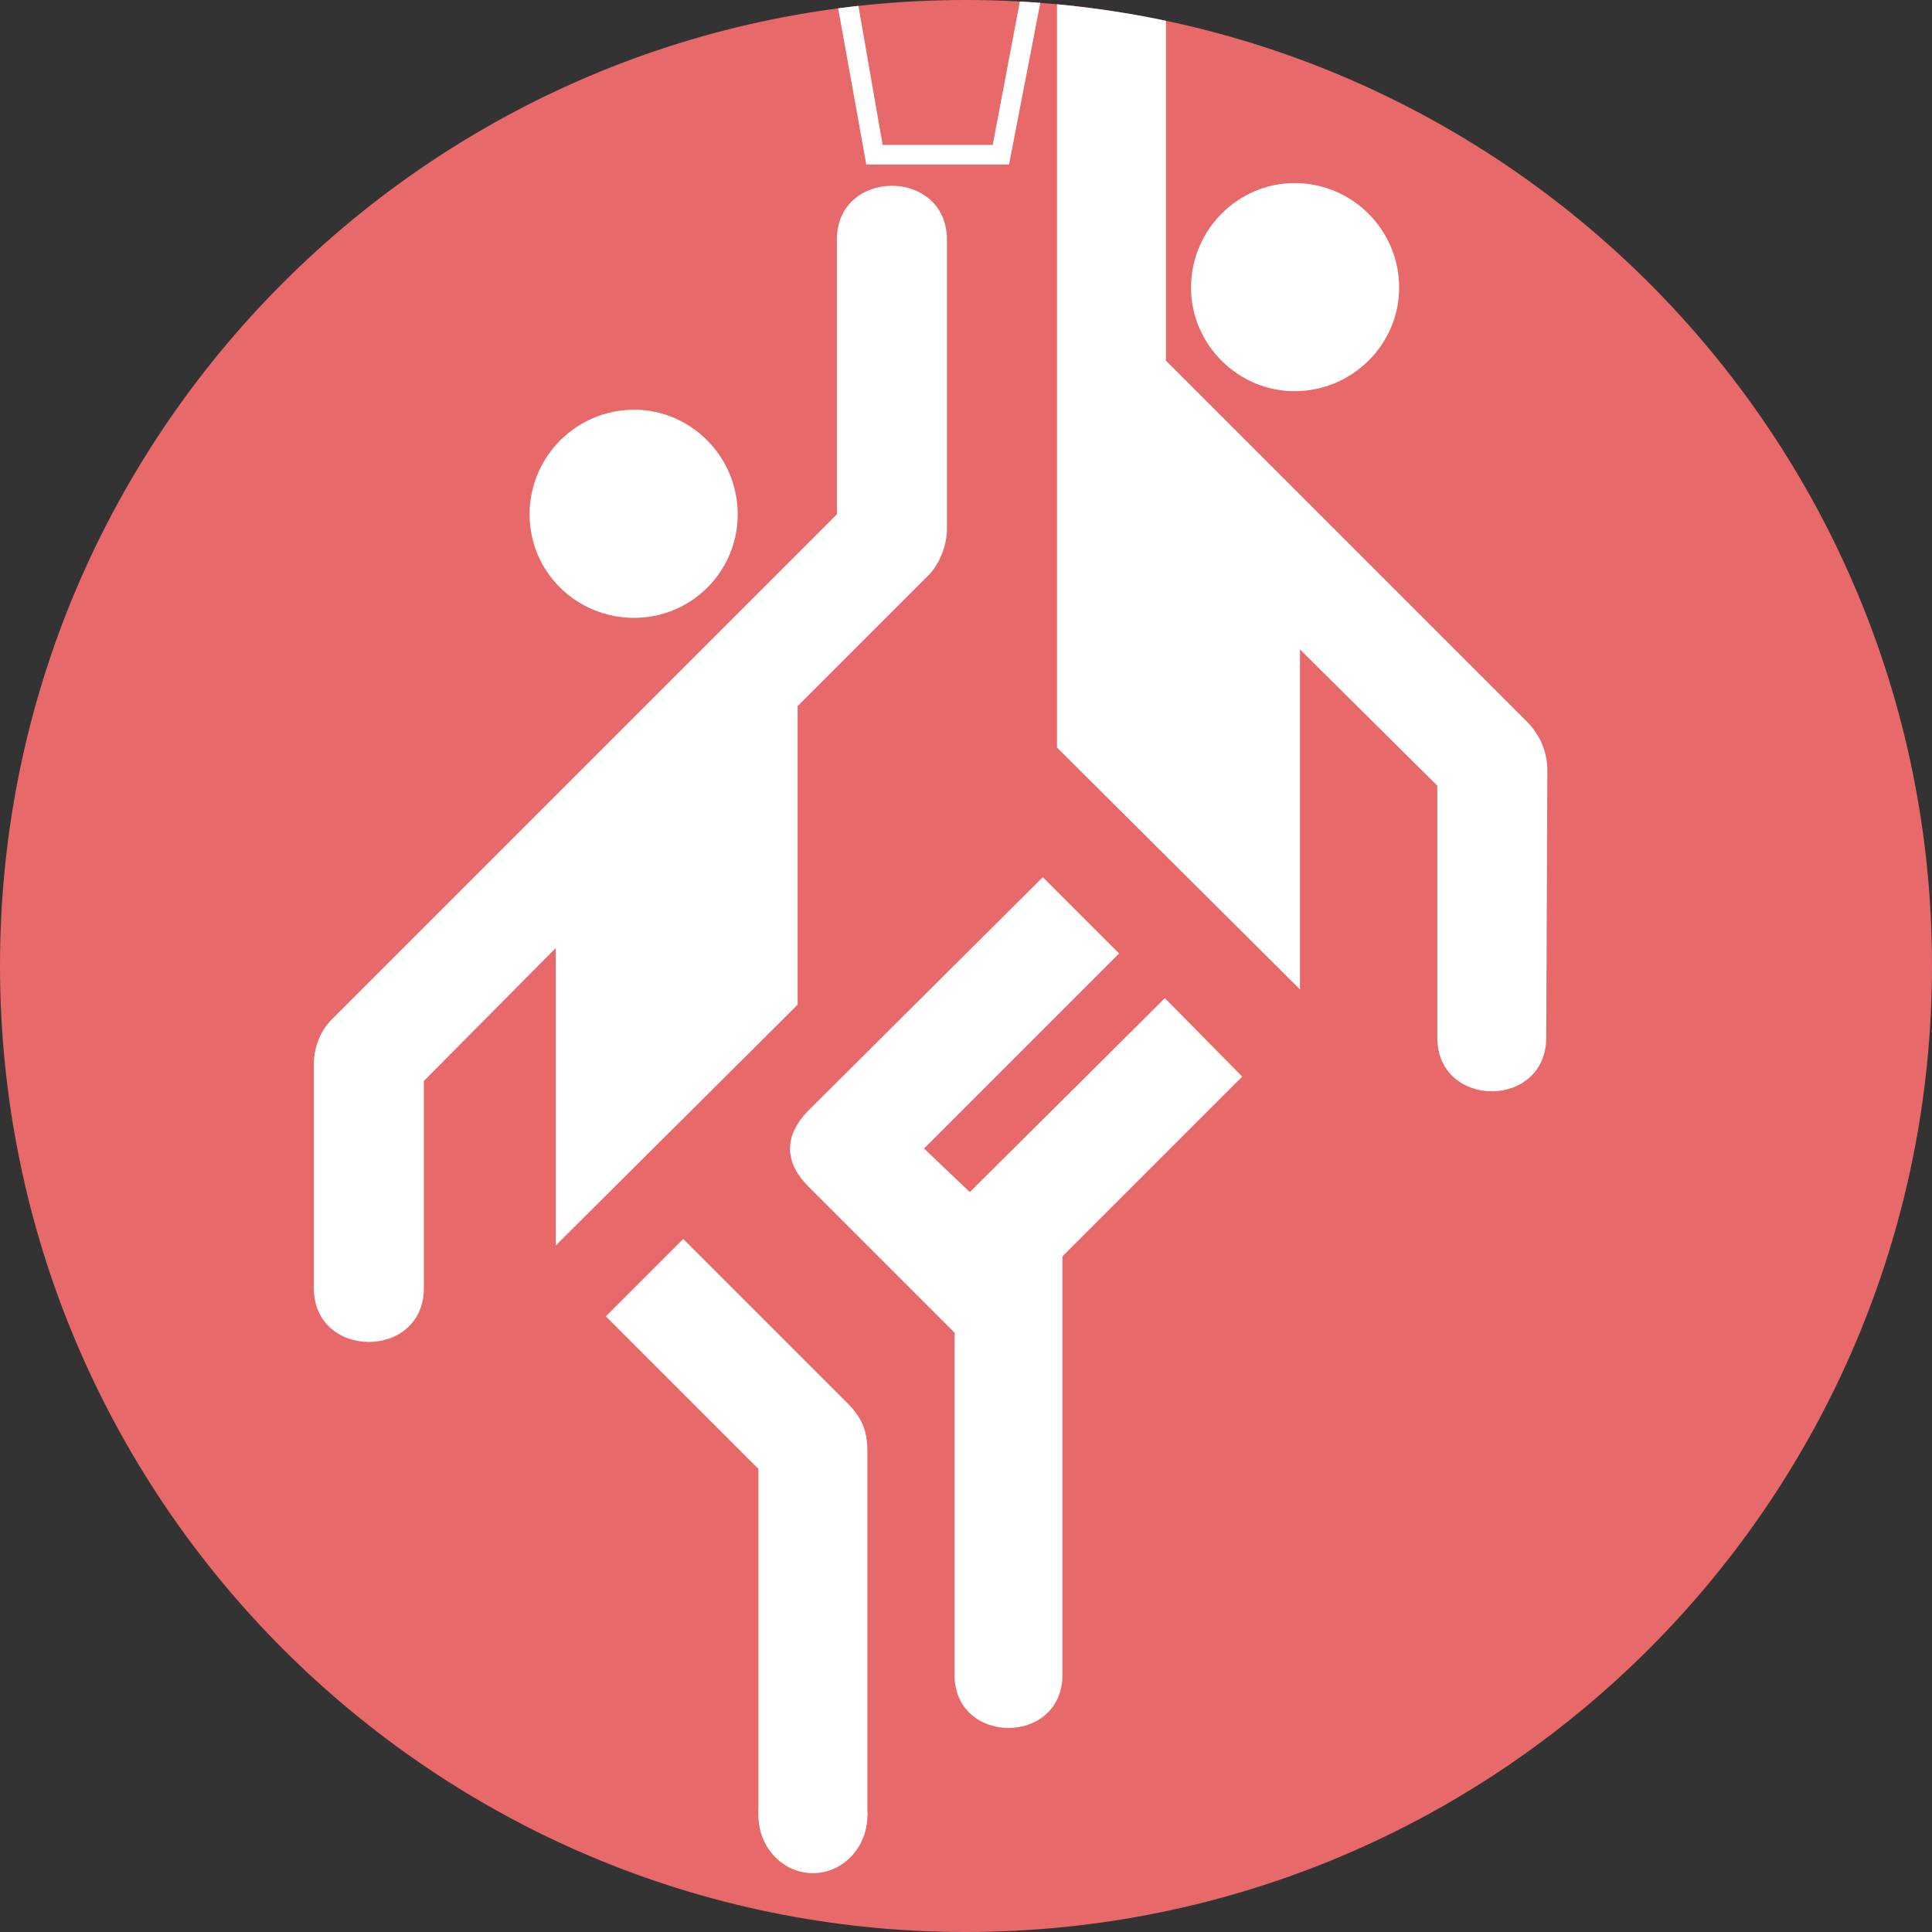 <?xml version="1.0" encoding="UTF-8"?>
<!DOCTYPE svg PUBLIC "-//W3C//DTD SVG 1.1//EN" "http://www.w3.org/Graphics/SVG/1.1/DTD/svg11.dtd">
<!-- Creator: CorelDRAW Home & Student X7 -->
<svg xmlns="http://www.w3.org/2000/svg" xml:space="preserve" width="100%" height="100%" version="1.1" style="shape-rendering:geometricPrecision; text-rendering:geometricPrecision; image-rendering:optimizeQuality; fill-rule:evenodd; clip-rule:evenodd"
viewBox="0 0 1773 1773"
 xmlns:xlink="http://www.w3.org/1999/xlink">
 <rect x="0" y="0" width="1773" height="1773" fill="#333333" stroke="none"/>
 <defs>
  <style type="text/css">
   <![CDATA[
    .fil3 {fill:none}
    .fil0 {fill:#E86969}
    .fil2 {fill:white}
    .fil1 {fill:white;fill-rule:nonzero}
   ]]>
  </style>
   <clipPath id="id0">
    <path d="M886 0c490,0 887,397 887,886 0,490 -397,887 -887,887 -489,0 -886,-397 -886,-887 0,-489 397,-886 886,-886z"/>
   </clipPath>
 </defs>
 <g id="Ebene_x0020_1">
  <path class="fil0" d="M886 0c490,0 887,397 887,886 0,490 -397,887 -887,887 -489,0 -886,-397 -886,-887 0,-489 397,-886 886,-886z"/>
  <g style="clip-path:url(#id0)">
   <g id="_543260992">
    <g>
     <path id="1" class="fil1" d="M1188 359c53,0 96,-43 96,-95 0,-53 -43,-96 -96,-96 -52,0 -95,43 -95,96 0,52 43,95 95,95z"/>
     <path class="fil1" d="M582 567c52,0 95,-42 95,-95 0,-53 -43,-96 -95,-96 -53,0 -96,43 -96,96 0,53 43,95 96,95z"/>
     <polygon class="fil1" points="926,151 955,1 936,1 911,133 810,133 787,1 768,1 795,151 "/>
     <path class="fil1" d="M778 1288l-151 -151 -71 71 140 140 0 318 100 0c0,0 0,-333 0,-333 0,-17 -3,-30 -18,-45z"/>
     <path class="fil1" d="M890 1094l-42 -40 179 -179 -70 -70 -216 215c-21,22 -22,46 1,69l134 134 0 314c0,65 99,65 99,0l0 -384 165 -165 -71 -72 -179 178z"/>
     <path class="fil1" d="M1403 664l-333 -333 0 -330 -100 0 0 685 223 222 0 -312 126 125 0 231c0,66 100,66 100,0l1 -245c0,-16 -6,-31 -17,-43z"/>
     <path class="fil1" d="M732 922l0 -274 120 -120c11,-11 17,-29 17,-42l0 -266c0,-66 -101,-66 -101,0l0 252 -463 463c-13,13 -17,29 -17,42l0 205c0,66 101,66 101,0l0 -190 121 -122 0 273 222 -221z"/>
    </g>
    <ellipse class="fil2" cx="746" cy="1666" rx="50" ry="53"/>
   </g>
  </g>
  <path class="fil3" d="M886 0c490,0 887,397 887,886 0,490 -397,887 -887,887 -489,0 -886,-397 -886,-887 0,-489 397,-886 886,-886z"/>
 </g>
</svg>

